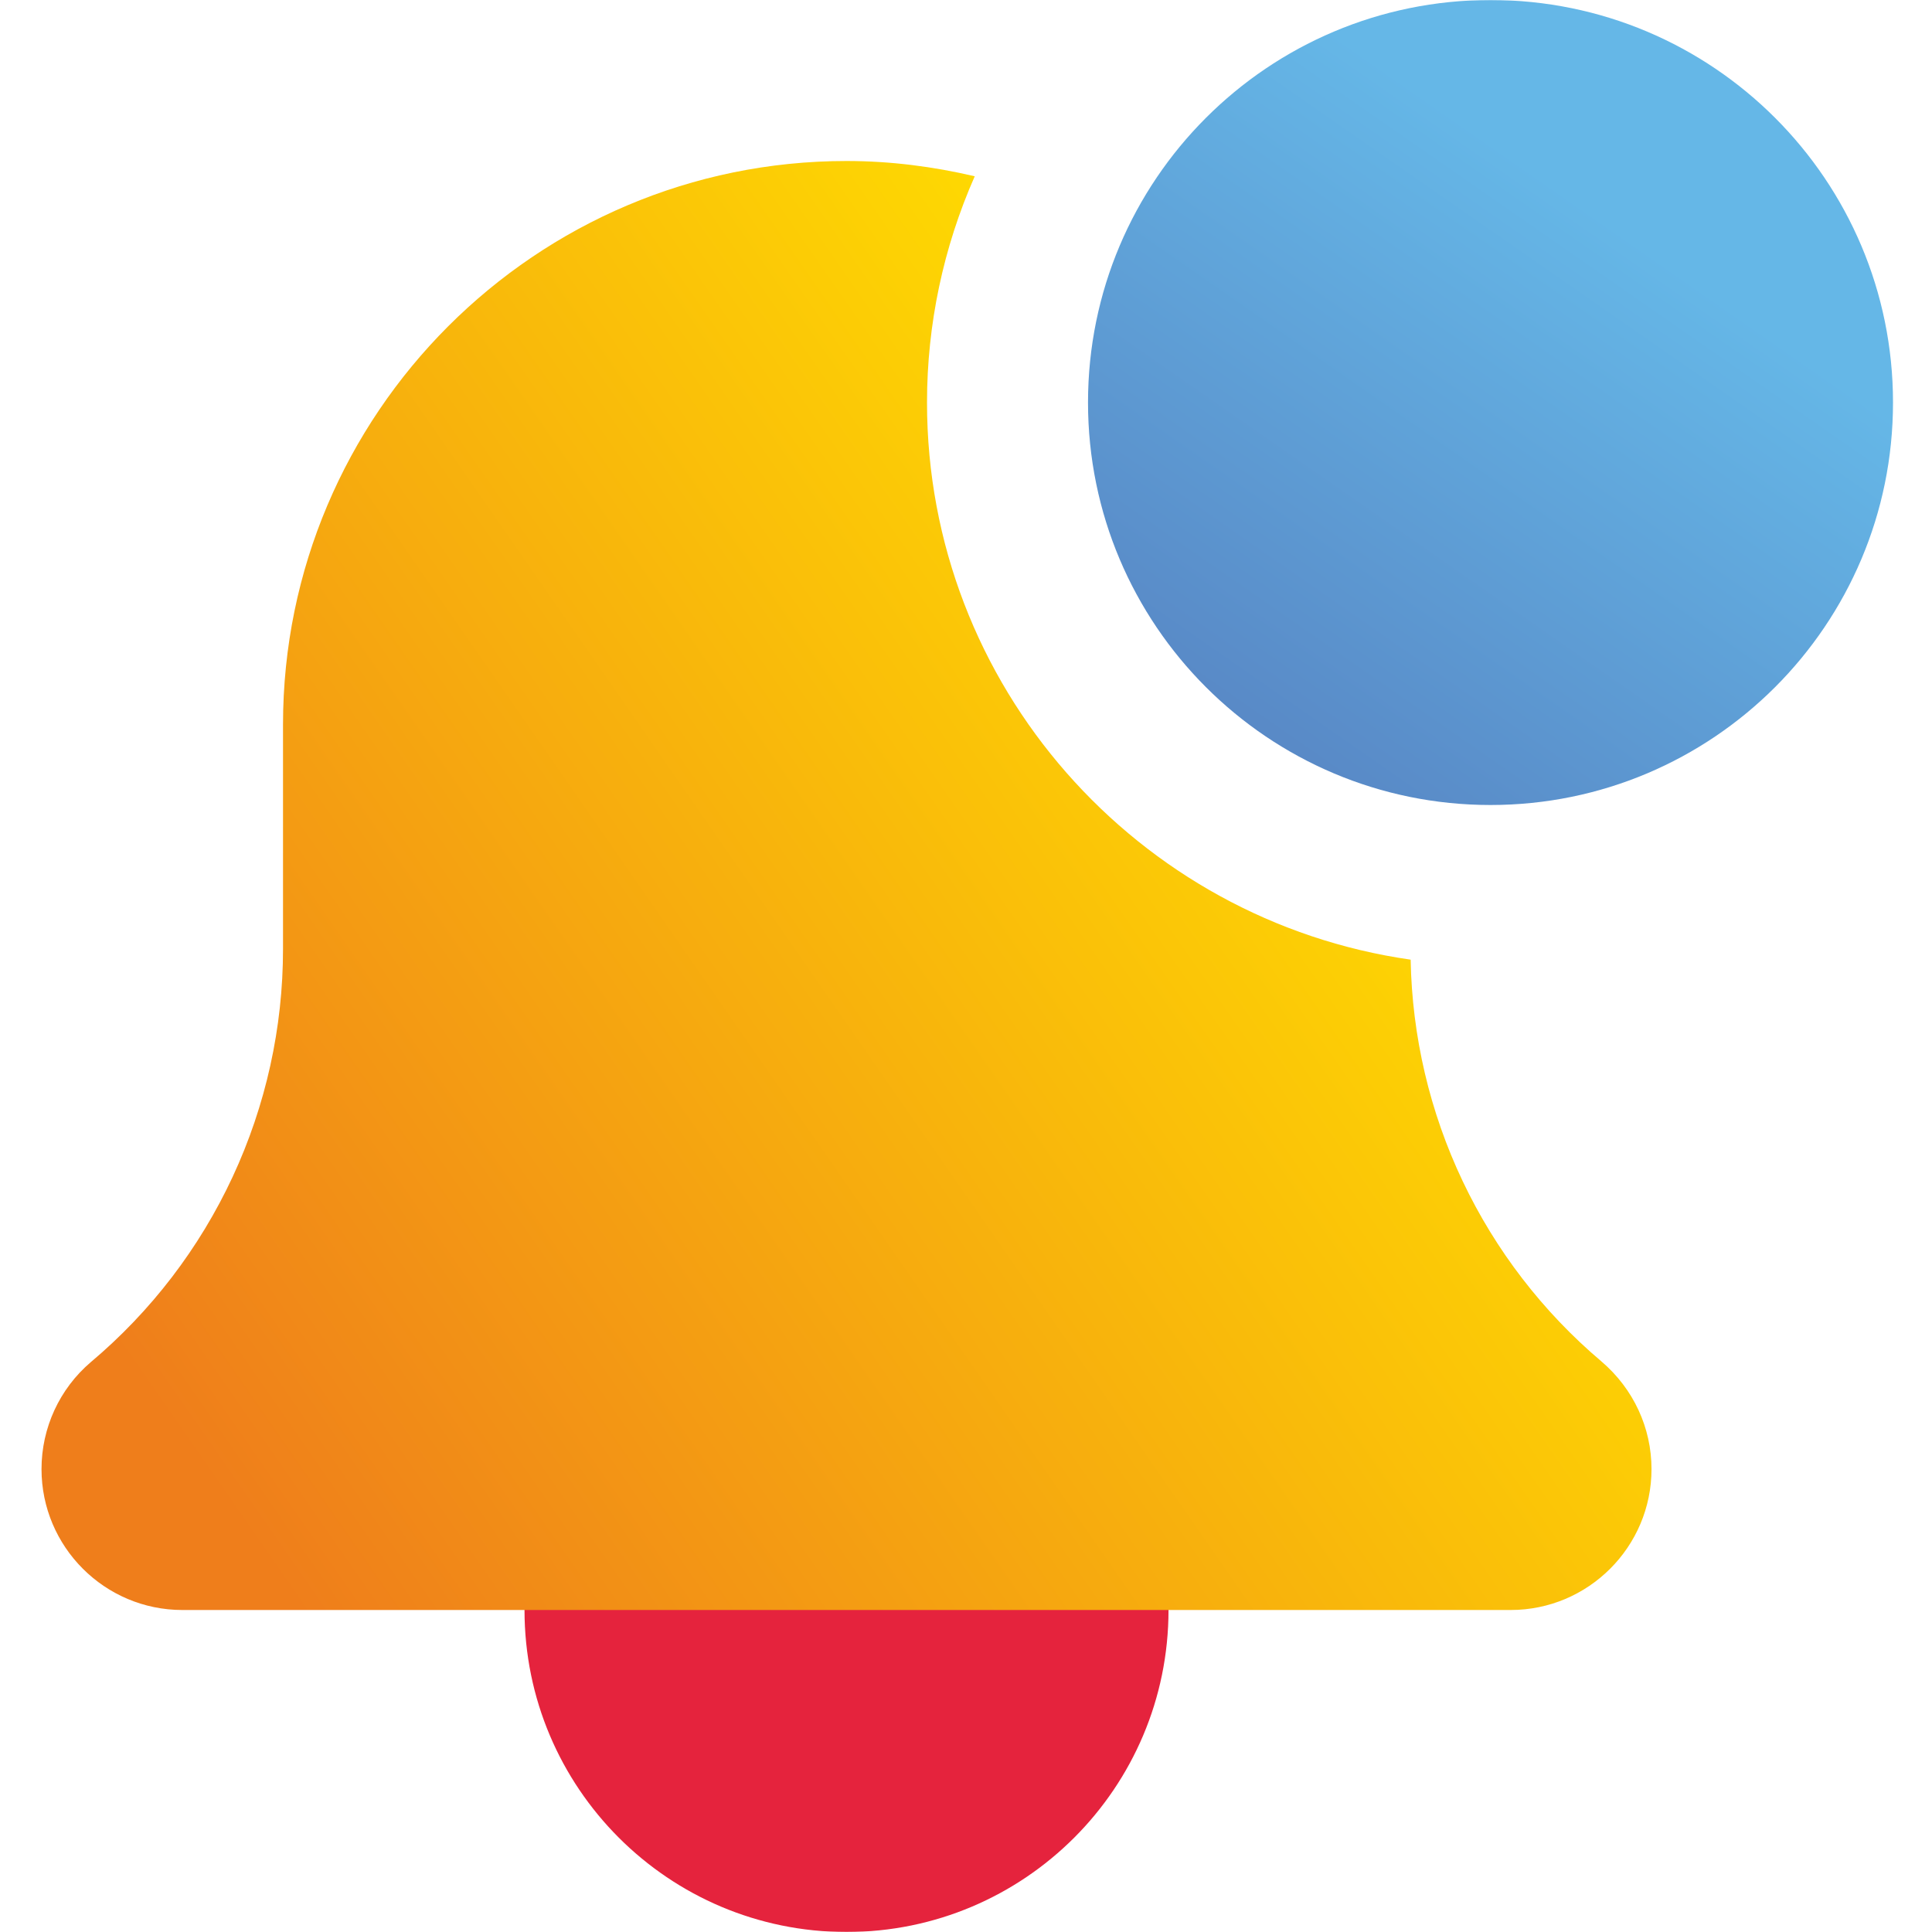 <svg width="1424" height="1424" viewBox="0 0 1424 1424" fill="none" xmlns="http://www.w3.org/2000/svg">
<g clip-path="url(#clip0_119_24)">
<mask id="mask0_119_24" style="mask-type:luminance" maskUnits="userSpaceOnUse" x="0" y="0" width="1424" height="1424">
<path d="M0 0H1424V1424H0V0Z" fill="white"/>
</mask>
<g mask="url(#mask0_119_24)">
<path d="M861.264 1186.67C861.264 1317.75 754.994 1424 623.931 1424C492.868 1424 386.598 1317.75 386.598 1186.67C386.598 1055.59 492.85 949.333 623.931 949.333C755.012 949.333 861.264 1055.6 861.264 1186.67Z" fill="#E5233D"/>
<path d="M1039.74 707.327C838.59 678.591 683.264 505.648 683.264 296.667C683.261 239.246 695.243 182.456 718.444 129.931C688.066 122.811 656.5 118.667 623.931 118.667C394.904 118.667 208.598 304.974 208.598 534V699.422C208.621 757.447 195.951 814.776 171.475 867.387C146.998 919.997 111.309 966.617 66.91 1003.98C43.834 1023.67 30.598 1052.45 30.598 1082.82C30.598 1140.09 77.17 1186.67 134.422 1186.67H1113.42C1170.69 1186.67 1217.26 1140.09 1217.26 1082.82C1217.26 1052.45 1204.03 1023.67 1180.35 1003.45C1137.19 966.935 1102.32 921.634 1078.07 870.568C1053.82 819.503 1040.76 763.849 1039.74 707.327Z" fill="url(#paint0_linear_119_24)"/>
<path d="M1395.26 296.667C1395.26 460.518 1262.43 593.333 1098.6 593.333C934.765 593.333 801.931 460.518 801.931 296.667C801.931 132.815 934.747 0 1098.6 0C1262.45 0 1395.26 132.834 1395.26 296.667Z" fill="url(#paint1_linear_119_24)"/>
</g>
</g>
<defs>
<linearGradient id="paint0_linear_119_24" x1="-10" y1="1108" x2="1086.26" y2="346.89" gradientUnits="userSpaceOnUse">
<stop offset="0.108" stop-color="#EF7E1B"/>
<stop offset="0.924" stop-color="#FFDF00"/>
</linearGradient>
<linearGradient id="paint1_linear_119_24" x1="914" y1="559" x2="1265.5" y2="53.5" gradientUnits="userSpaceOnUse">
<stop stop-color="#5887C5"/>
<stop offset="0.78" stop-color="#65B7E7"/>
</linearGradient>
<clipPath id="clip0_119_24">
<rect width="1424" height="1424" fill="white"/>
</clipPath>
</defs>
</svg>
